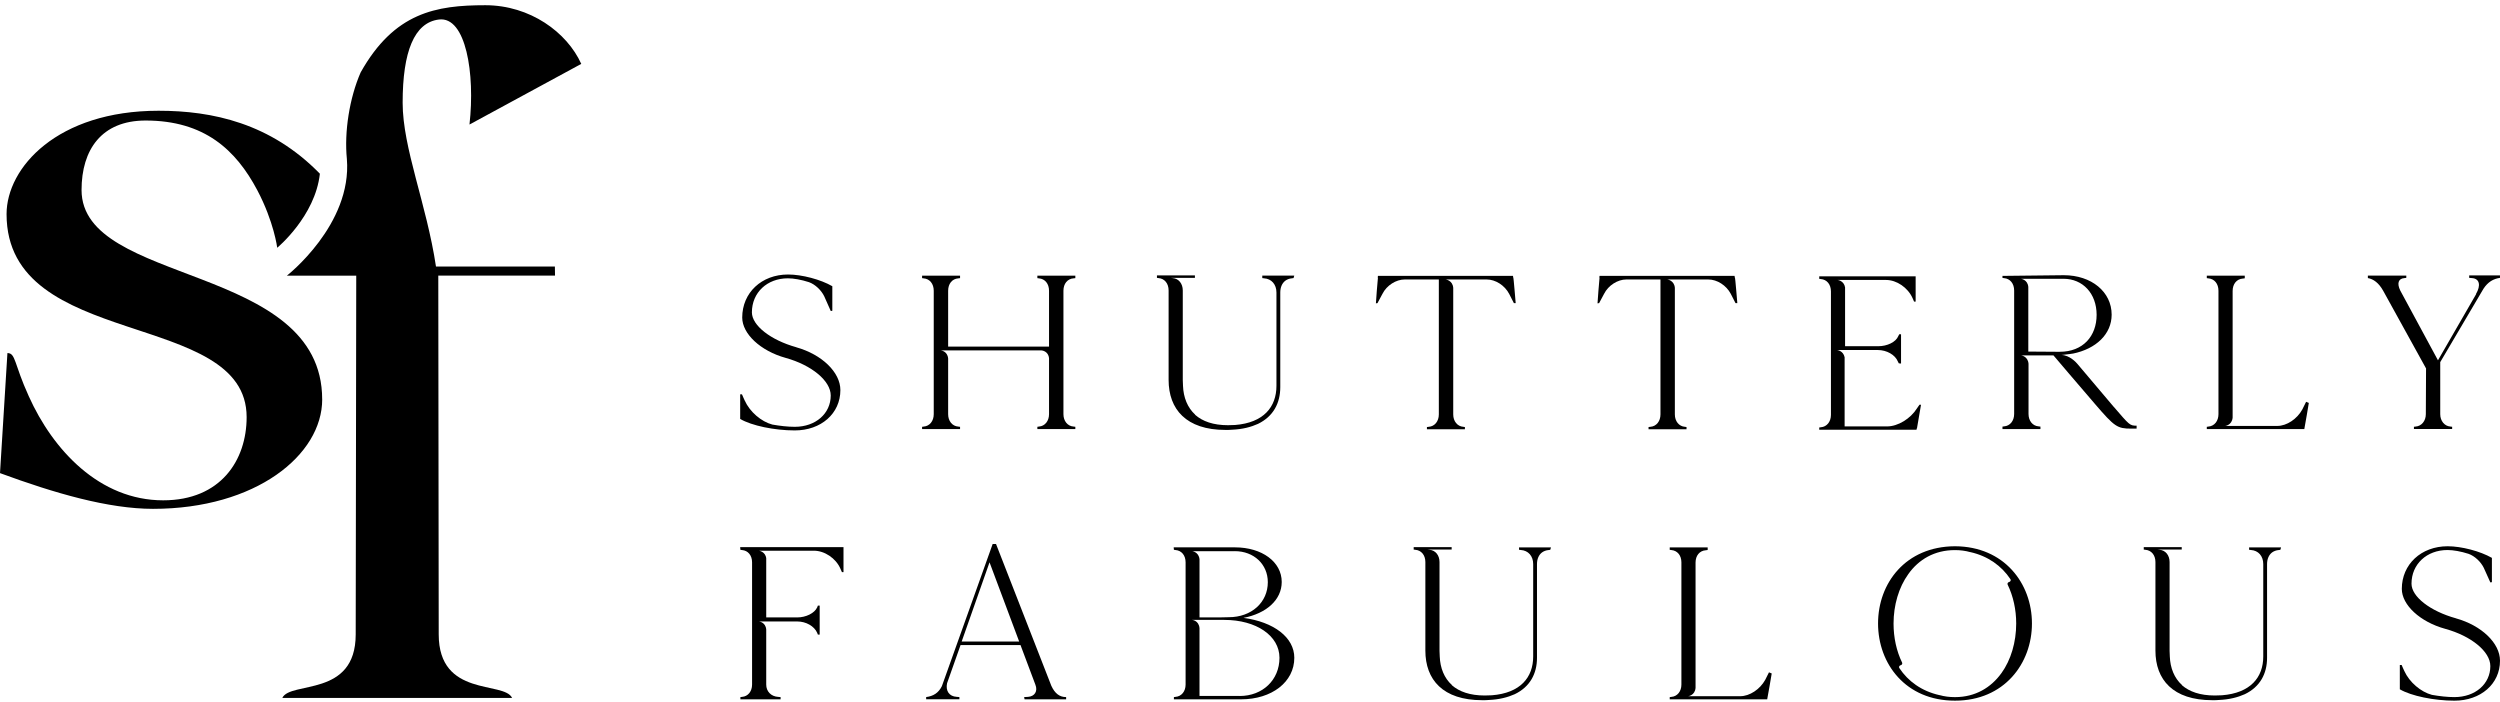 <svg width="171" height="48" viewBox="0 0 171 48" fill="none" xmlns="http://www.w3.org/2000/svg">
<g clip-path="url(#clip0_3_6)">
<path d="M50.628 37.425H57.695V39.134H57.588L57.48 38.889C57.173 38.187 56.405 37.668 55.667 37.668H51.903C51.903 37.668 52.348 37.713 52.41 38.187V42.232H54.529C55.129 42.232 55.713 41.942 55.896 41.546L55.943 41.423H56.066V43.408H55.943L55.896 43.286C55.696 42.827 55.129 42.508 54.529 42.508H51.903C51.903 42.508 52.363 42.538 52.41 43.057V46.827C52.41 47.286 52.732 47.636 53.224 47.667L53.393 47.682V47.835H50.643V47.682L50.751 47.667C51.167 47.637 51.442 47.286 51.442 46.827V38.463C51.442 37.989 51.165 37.654 50.751 37.623L50.643 37.608L50.628 37.425Z" fill="black"/>
<path d="M71.908 46.903C72.153 47.437 72.477 47.681 72.923 47.681V47.833H70.08L70.05 47.681L70.311 47.666C70.771 47.636 71.002 47.284 70.818 46.826L69.803 44.124H65.702L64.779 46.734C64.672 47.252 64.917 47.634 65.439 47.664L65.623 47.679V47.831H63.349V47.679C63.826 47.619 64.193 47.405 64.425 46.931L67.898 37.209H68.128L71.908 46.901V46.903ZM65.778 43.882H69.712L67.684 38.463L65.778 43.882Z" fill="black"/>
<path d="M85.058 42.264C87.118 42.539 88.531 43.591 88.531 44.995C88.531 46.644 86.994 47.834 84.889 47.834H80.295V47.681L80.404 47.666C80.819 47.636 81.095 47.285 81.095 46.826V38.462C81.095 37.988 80.818 37.653 80.404 37.622L80.295 37.606L80.28 37.439H84.474C86.318 37.439 87.67 38.431 87.67 39.806C87.67 41.027 86.625 41.958 85.058 42.262V42.264ZM84.459 37.7H81.54C81.54 37.7 82.001 37.746 82.047 38.264V42.232H83.384L84.045 42.217C85.612 42.217 86.719 41.195 86.719 39.821C86.719 38.599 85.766 37.699 84.46 37.699L84.459 37.7ZM84.796 47.606C86.363 47.606 87.516 46.507 87.516 44.995C87.516 43.484 85.934 42.401 83.736 42.401H81.538C81.538 42.401 81.999 42.431 82.046 42.965V47.604H84.796V47.606Z" fill="black"/>
<path d="M103.902 37.44H106.083V37.455L106.036 37.608L105.929 37.623C105.746 37.638 105.591 37.7 105.469 37.79C105.253 37.957 105.13 38.232 105.13 38.584V44.993C105.13 46.078 104.655 46.978 103.61 47.482C103.132 47.696 102.55 47.848 101.843 47.878C101.704 47.893 101.55 47.893 101.382 47.893C98.693 47.893 97.495 46.489 97.495 44.504V38.445C97.495 37.971 97.218 37.636 96.804 37.605L96.696 37.59V37.422H99.293V37.59H97.649L97.772 37.605C98.188 37.635 98.463 37.986 98.463 38.445V44.519C98.463 44.642 98.478 44.764 98.478 44.886V44.901C98.508 45.694 98.785 46.382 99.308 46.854V46.869C99.815 47.311 100.552 47.572 101.55 47.572C101.719 47.572 101.887 47.557 102.043 47.557C103.994 47.405 104.87 46.335 104.87 44.901V38.582C104.87 38.033 104.531 37.651 104.025 37.62L103.902 37.605V37.437V37.44Z" fill="black"/>
<path d="M120.999 45.988C120.999 45.988 121.123 46.033 121.185 46.065C121.108 46.553 120.984 47.24 120.892 47.743L120.877 47.836H114.209V47.683L114.317 47.668C114.733 47.638 115.008 47.287 115.008 46.828V38.463C115.008 37.99 114.731 37.655 114.317 37.623L114.209 37.608V37.441H116.805V37.608L116.79 37.623L116.667 37.639C116.251 37.669 115.976 38.005 115.976 38.478V47.055C115.929 47.574 115.468 47.62 115.468 47.62H119.033C119.679 47.62 120.385 47.146 120.739 46.505L120.999 45.986V45.988Z" fill="black"/>
<path d="M133.729 37.364C137.079 37.38 138.985 39.898 138.985 42.645C138.985 45.391 137.079 47.925 133.729 47.925H133.714C130.35 47.925 128.459 45.406 128.459 42.645C128.459 39.883 130.348 37.38 133.714 37.364H133.729ZM136.894 46.05C137.554 45.135 137.908 43.913 137.908 42.646C137.908 41.701 137.708 40.783 137.324 39.99C137.294 39.93 137.324 39.853 137.386 39.823L137.462 39.793C137.539 39.748 137.554 39.671 137.509 39.61C136.91 38.71 135.989 38.039 134.774 37.764H134.759C134.437 37.672 134.083 37.627 133.729 37.627H133.714C132.316 37.627 131.241 38.268 130.533 39.261C129.872 40.176 129.519 41.398 129.519 42.65C129.519 43.612 129.719 44.527 130.103 45.32C130.133 45.381 130.103 45.458 130.041 45.488L129.964 45.518C129.903 45.548 129.872 45.64 129.918 45.7C130.516 46.601 131.438 47.272 132.653 47.546H132.668C132.99 47.638 133.344 47.683 133.713 47.683H133.727C135.111 47.683 136.186 47.028 136.892 46.05H136.894Z" fill="black"/>
<path d="M153.841 37.44H156.022V37.455L155.975 37.608L155.867 37.623C155.682 37.638 155.53 37.7 155.406 37.79C155.191 37.957 155.067 38.232 155.067 38.584V44.993C155.067 46.078 154.592 46.978 153.547 47.482C153.071 47.696 152.487 47.848 151.78 47.878C151.641 47.893 151.488 47.893 151.319 47.893C148.63 47.893 147.432 46.489 147.432 44.504V38.445C147.432 37.971 147.155 37.636 146.741 37.605L146.633 37.59V37.422H149.23V37.59H147.586L147.709 37.605C148.125 37.635 148.4 37.986 148.4 38.445V44.519C148.4 44.642 148.415 44.764 148.415 44.886V44.901C148.445 45.694 148.722 46.382 149.245 46.854V46.869C149.752 47.311 150.49 47.572 151.488 47.572C151.656 47.572 151.826 47.557 151.98 47.557C153.931 47.405 154.807 46.335 154.807 44.901V38.582C154.807 38.033 154.47 37.651 153.962 37.62L153.839 37.605V37.437L153.841 37.44Z" fill="black"/>
<path d="M167.987 42.295C169.74 42.783 171 43.989 171 45.195C171 46.782 169.678 47.926 167.881 47.926C166.497 47.926 164.93 47.605 164.148 47.148V45.485H164.271C164.333 45.607 164.395 45.789 164.455 45.896C164.808 46.674 165.591 47.331 166.344 47.529C166.866 47.621 167.404 47.682 167.881 47.682C169.309 47.682 170.339 46.782 170.339 45.56C170.339 44.567 169.032 43.5 167.25 43.011C165.529 42.538 164.284 41.377 164.284 40.28C164.284 38.601 165.606 37.364 167.419 37.364C168.371 37.364 169.646 37.701 170.446 38.158V39.821L170.339 39.836L169.893 38.844C169.693 38.432 169.279 38.035 168.849 37.882C168.326 37.714 167.804 37.622 167.405 37.622C165.992 37.622 164.947 38.584 164.947 39.926C164.947 40.812 166.222 41.804 167.989 42.293L167.987 42.295Z" fill="black"/>
<path d="M54.469 23.755C56.222 24.248 57.482 25.465 57.482 26.683C57.482 28.287 56.16 29.441 54.362 29.441C52.979 29.441 51.412 29.118 50.628 28.655V26.974H50.751C50.813 27.098 50.875 27.282 50.936 27.391C51.29 28.178 52.073 28.841 52.827 29.04C53.349 29.132 53.887 29.194 54.364 29.194C55.793 29.194 56.822 28.285 56.822 27.052C56.822 26.049 55.516 24.971 53.733 24.478C52.013 24.001 50.768 22.829 50.768 21.72C50.768 20.024 52.09 18.776 53.903 18.776C54.856 18.776 56.132 19.116 56.931 19.577V21.258L56.824 21.273L56.379 20.27C56.178 19.854 55.764 19.454 55.334 19.3C54.811 19.131 54.289 19.037 53.888 19.037C52.475 19.037 51.43 20.008 51.43 21.365C51.43 22.258 52.705 23.261 54.473 23.753L54.469 23.755Z" fill="black"/>
<path d="M73.43 19.038C73.014 19.069 72.739 19.408 72.739 19.885V28.33C72.739 28.792 73.016 29.147 73.43 29.177L73.553 29.192V29.346H70.956V29.192L71.063 29.177C71.478 29.147 71.754 28.792 71.754 28.33V24.508C71.707 23.999 71.247 23.969 71.247 23.969H71.754H64.346C64.346 23.969 64.806 23.999 64.853 24.524V28.332C64.853 28.794 65.13 29.148 65.544 29.178L65.668 29.194V29.348H63.071V29.194L63.178 29.178C63.593 29.148 63.868 28.794 63.868 28.332V19.887C63.868 19.41 63.592 19.07 63.178 19.04L63.071 19.025V18.856H65.668V19.025L65.544 19.04C65.128 19.07 64.853 19.41 64.853 19.887V23.709H71.754V19.887C71.754 19.41 71.477 19.07 71.063 19.04L70.956 19.025V18.856H73.553V19.025L73.43 19.04V19.038Z" fill="black"/>
<path d="M86.341 18.852H88.524V18.867L88.478 19.021L88.371 19.036C88.185 19.051 88.032 19.113 87.91 19.205C87.695 19.374 87.571 19.652 87.571 20.006V26.48C87.571 27.574 87.096 28.483 86.049 28.992C85.573 29.208 84.99 29.362 84.282 29.392C84.143 29.407 83.99 29.407 83.821 29.407C81.131 29.407 79.933 27.989 79.933 25.986V19.867C79.933 19.39 79.656 19.051 79.242 19.021L79.135 19.006V18.837H81.732V19.006H80.088L80.211 19.021C80.627 19.051 80.902 19.406 80.902 19.867V26.001C80.902 26.125 80.917 26.247 80.917 26.371V26.386C80.947 27.188 81.224 27.881 81.747 28.359V28.374C82.254 28.821 82.992 29.084 83.99 29.084C84.158 29.084 84.329 29.069 84.482 29.069C86.435 28.915 87.309 27.835 87.309 26.388V20.008C87.309 19.453 86.97 19.067 86.463 19.037L86.34 19.022V18.853L86.341 18.852Z" fill="black"/>
<path d="M103.505 18.977C103.535 18.977 103.658 20.625 103.673 20.734H103.55L103.228 20.102C102.92 19.516 102.29 19.116 101.691 19.116H98.879C98.879 19.116 99.356 19.163 99.401 19.686V28.347C99.401 28.809 99.678 29.164 100.092 29.194L100.199 29.209V29.363H97.602V29.209L97.725 29.194C98.141 29.164 98.416 28.809 98.416 28.347V19.116H96.08C95.496 19.116 94.85 19.516 94.558 20.102L94.219 20.734L94.112 20.749C94.142 20.24 94.204 19.501 94.251 18.992H94.236L94.251 18.868H103.488L103.503 18.975L103.505 18.977Z" fill="black"/>
<path d="M118.664 18.977C118.696 18.977 118.818 20.625 118.833 20.734H118.709L118.387 20.102C118.08 19.516 117.449 19.116 116.85 19.116H114.038C114.038 19.116 114.514 19.163 114.56 19.686V28.347C114.56 28.809 114.837 29.164 115.251 29.194L115.358 29.209V29.363H112.761V29.209L112.885 29.194C113.3 29.164 113.576 28.809 113.576 28.347V19.116H111.239C110.655 19.116 110.009 19.516 109.717 20.102L109.379 20.734L109.27 20.749C109.302 20.24 109.362 19.501 109.409 18.992H109.394L109.409 18.868H118.644L118.659 18.975L118.664 18.977Z" fill="black"/>
<path d="M131.289 27.684H131.397C131.32 28.146 131.197 28.824 131.12 29.302H131.105L131.09 29.394H124.436V29.24L124.545 29.225C124.96 29.195 125.236 28.84 125.236 28.378V19.934C125.236 19.457 124.959 19.117 124.545 19.087L124.436 19.072V18.903H131.03V20.628H130.922L130.815 20.382C130.493 19.673 129.738 19.149 129.001 19.149H125.696C125.696 19.149 126.127 19.196 126.203 19.658V23.681H128.478C129.078 23.681 129.676 23.403 129.845 22.988L129.907 22.864H130.031V24.867L129.877 24.852L129.815 24.729C129.63 24.267 129.047 23.942 128.447 23.942H125.665C125.665 23.942 126.08 23.989 126.172 24.436V29.167H129.076C129.813 29.167 130.675 28.643 131.12 27.933L131.289 27.687V27.684Z" fill="black"/>
<path d="M144.577 27.822C145.654 29.07 145.669 29.117 146.144 29.117V29.318H145.776C144.823 29.318 144.638 29.194 143.301 27.637C141.949 26.066 140.888 24.817 140.457 24.309H138.244C138.244 24.309 138.704 24.355 138.751 24.879V28.317C138.751 28.779 139.028 29.134 139.442 29.164L139.566 29.179V29.348H136.969V29.179L137.077 29.164C137.493 29.134 137.768 28.779 137.768 28.317V19.872C137.768 19.395 137.491 19.055 137.077 19.025L136.969 19.01V18.871L141.165 18.824C143.055 18.824 144.437 19.964 144.437 21.522C144.437 22.848 143.377 23.865 141.779 24.188H141.764C141.717 24.188 141.687 24.203 141.655 24.203C141.623 24.203 141.593 24.218 141.563 24.218C141.318 24.248 141.009 24.28 141.009 24.28C141.563 24.295 142.024 24.804 142.086 24.881C142.655 25.559 143.531 26.591 144.576 27.825L144.577 27.822ZM140.889 24.061C142.471 24.061 143.409 22.998 143.409 21.534C143.409 20.07 142.456 19.069 141.15 19.069H138.229C138.229 19.069 138.689 19.116 138.736 19.624V24.048L140.888 24.063L140.889 24.061Z" fill="black"/>
<path d="M157.737 27.483C157.737 27.483 157.861 27.53 157.923 27.56C157.846 28.054 157.722 28.747 157.631 29.255L157.616 29.348H150.945V29.194L151.052 29.178C151.467 29.148 151.743 28.794 151.743 28.332V19.887C151.743 19.41 151.466 19.07 151.052 19.04L150.945 19.025V18.856H153.542V19.025L153.527 19.04L153.403 19.055C152.988 19.085 152.712 19.425 152.712 19.902V28.563C152.666 29.086 152.205 29.133 152.205 29.133H155.771C156.417 29.133 157.123 28.656 157.477 28.009L157.737 27.485V27.483Z" fill="black"/>
<path d="M168.893 18.837H170.999V19.006C170.553 19.067 170.17 19.283 169.863 19.76L166.912 24.769V28.329C166.912 28.791 167.204 29.146 167.603 29.176L167.727 29.191V29.345H165.113V29.191L165.236 29.176C165.635 29.146 165.927 28.791 165.927 28.329L165.942 25.201L163.007 19.884C162.715 19.36 162.346 19.083 161.962 19.021V18.852H164.591V19.006L164.467 19.021C164.037 19.051 163.945 19.39 164.175 19.867L166.757 24.645L169.37 20.115H169.355C169.709 19.514 169.601 19.052 169.078 19.021L168.893 19.006V18.837Z" fill="black"/>
<path d="M37.965 18.85H29.979L30.008 43.391C30.008 47.728 34.477 46.567 35.028 47.738H19.31C19.86 46.567 24.33 47.728 24.33 43.391L24.367 18.857H19.62C19.62 18.857 24.095 15.371 23.726 10.871C23.54 9.022 23.904 6.698 24.67 4.95C26.974 0.85 29.828 0.357 33.197 0.357C36.258 0.357 38.786 2.212 39.758 4.37L32.113 8.518C32.506 5.037 31.869 1.104 30.024 1.335C28.336 1.542 27.541 3.525 27.541 7.027C27.541 10.134 29.174 13.938 29.821 18.231H37.954L37.963 18.85H37.965Z" fill="black"/>
<path d="M22.039 27.316C22.039 31.119 17.507 34.805 10.465 34.805C7.418 34.805 3.744 33.74 0 32.361L0.508 24.15C1.08 24.15 0.952 24.872 1.968 27.102C3.617 30.776 6.807 34.222 11.162 34.222C15.095 34.222 16.87 31.483 16.87 28.53C16.87 21.114 0.449 24.007 0.449 14.648C0.449 11.46 3.926 7.575 10.845 7.575C14.524 7.575 18.502 8.421 21.88 11.882C21.559 14.8 18.962 16.947 18.962 16.947C18.962 16.947 18.742 15.175 17.599 13.01C16.139 10.254 13.982 8.244 9.959 8.244C6.947 8.244 5.578 10.241 5.578 12.996C5.578 19.559 22.037 17.977 22.037 27.318H22.04L22.039 27.316Z" fill="black"/>
</g>
<defs>
<clipPath id="clip0_3_6">
<rect width="171" height="48" fill="white"/>
</clipPath>
</defs>
</svg>
